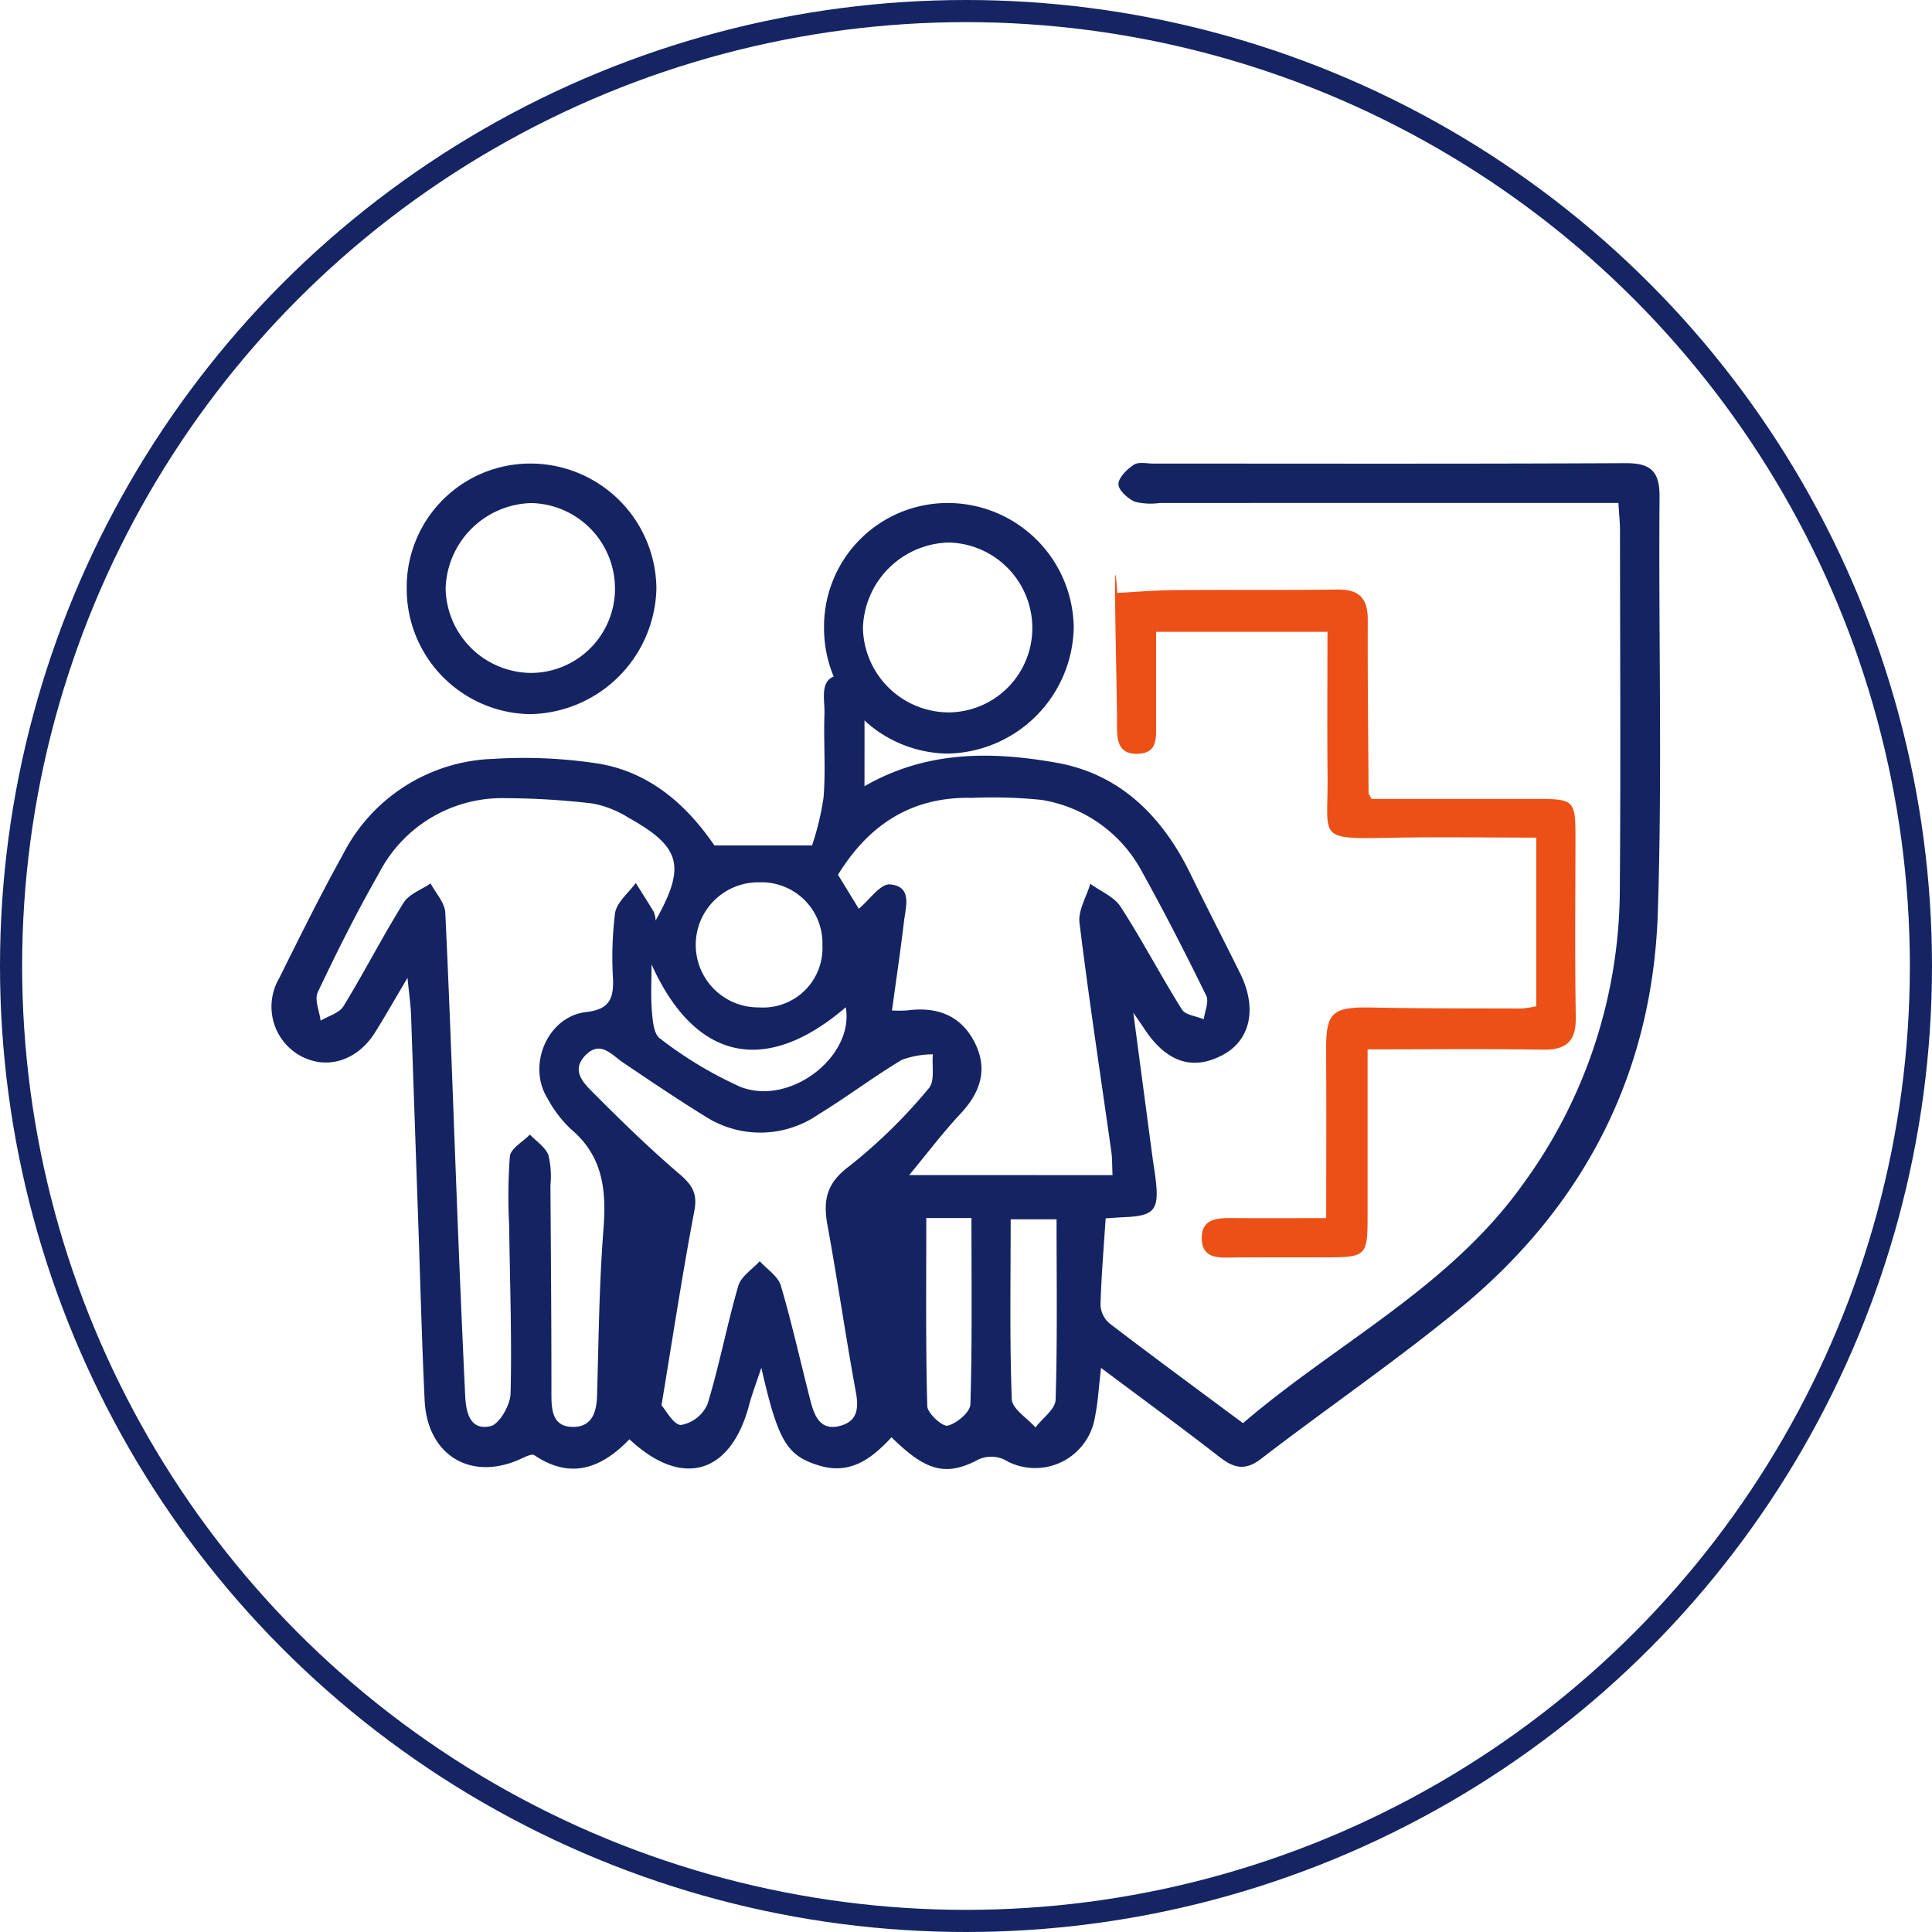 <svg xmlns="http://www.w3.org/2000/svg" width="174.544" height="174.544" viewBox="0 0 174.544 174.544">
  <g id="Group_5" data-name="Group 5" transform="translate(-1399.8 -605.997)">
    <circle id="Ellipse_1" data-name="Ellipse 1" cx="86.272" cy="86.272" r="86.272" transform="translate(1400.8 606.997)" fill="none" stroke="#152563" stroke-miterlimit="10" stroke-width="2"/>
    <g id="Group_2" data-name="Group 2">
      <path id="Path_2" data-name="Path 2" d="M1499.272,729.579c-.209,1.748-.274,3.1-.545,4.409a5.474,5.474,0,0,1-7.88,4.051,2.777,2.777,0,0,0-2.913-.048c-2.808,1.4-4.6.807-7.591-2.145-1.747,1.886-3.686,3.409-6.505,2.563-2.947-.886-3.736-2.17-5.256-8.847-.483,1.461-.842,2.384-1.093,3.335-1.651,6.265-6.033,7.617-10.824,3.127-2.462,2.559-5.249,3.707-8.589,1.439-.243-.165-.889.184-1.312.373-4.459,1.992-8.36-.376-8.6-5.318-.248-5.209-.381-10.423-.562-15.635q-.33-9.585-.665-19.168c-.033-.906-.167-1.807-.32-3.376-1.192,2.009-2.035,3.5-2.949,4.953-1.607,2.55-4.339,3.384-6.715,2.1a5.077,5.077,0,0,1-1.952-6.977c1.871-3.755,3.726-7.524,5.764-11.19a15.82,15.82,0,0,1,13.6-8.667,44.188,44.188,0,0,1,9.523.43c4.629.775,7.965,3.743,10.452,7.388h8.824a24.835,24.835,0,0,0,1.041-4.348c.2-2.508-.011-5.046.08-7.567.05-1.381-.617-3.467,1.718-3.489,2.213-.021,1.881,1.926,1.893,3.413.018,2.1.005,4.2.005,6.643,5.646-3.25,11.538-3.151,17.345-2.124,5.768,1.02,9.588,4.869,12.114,10.061,1.468,3.019,3.017,6,4.5,9.009,1.521,3.088.916,5.944-1.5,7.281-2.771,1.531-5.2.733-7.215-2.371-.178-.275-.37-.54-.958-1.4.635,4.789,1.184,8.929,1.735,13.069.089.666.207,1.329.286,2,.325,2.763-.12,3.293-2.82,3.407-.492.021-.983.061-1.7.106-.171,2.645-.391,5.224-.464,7.807a2.324,2.324,0,0,0,.792,1.668c3.931,3.006,7.92,5.937,12.079,9.03,8.418-7.214,18.593-12.24,25.229-21.5a45.316,45.316,0,0,0,8.815-26.565c.086-10.854.024-21.709.017-32.563,0-.735-.08-1.47-.141-2.509h-3.082q-19.182,0-38.366.005a5.836,5.836,0,0,1-2.244-.115c-.639-.285-1.485-1.048-1.477-1.59.008-.608.779-1.345,1.4-1.756.416-.276,1.143-.1,1.73-.1,14.22,0,28.44.035,42.66-.037,2.278-.012,3.111.711,3.094,3.049-.1,12.536.258,25.084-.159,37.608-.484,14.539-6.711,26.555-17.951,35.77-5.776,4.736-11.963,8.969-17.891,13.526-1.46,1.122-2.477.824-3.768-.178C1506.529,734.951,1503.019,732.384,1499.272,729.579Zm-40.237-40.425c2.748-4.915,2.295-6.629-2.465-9.291a9.323,9.323,0,0,0-3.251-1.278,69.285,69.285,0,0,0-7.755-.477,12.521,12.521,0,0,0-11.537,6.8c-1.994,3.489-3.795,7.095-5.518,10.727-.317.666.149,1.7.254,2.57.7-.423,1.686-.678,2.066-1.3,1.881-3.074,3.529-6.293,5.433-9.352.488-.784,1.609-1.174,2.44-1.745.461.881,1.284,1.745,1.327,2.647.438,9.15.74,18.307,1.1,27.461q.316,8.061.694,16.12c.068,1.512.409,3.216,2.274,2.813.815-.176,1.806-1.912,1.831-2.962.123-5.039-.064-10.086-.127-15.13a49.832,49.832,0,0,1,.061-6.294c.083-.715,1.178-1.313,1.81-1.965.578.608,1.392,1.125,1.67,1.848a8.083,8.083,0,0,1,.185,2.745c.044,6.306.094,12.613.091,18.919,0,1.469.14,2.885,1.937,2.9,1.68.013,2.139-1.266,2.184-2.793.147-5.04.19-10.091.583-15.114.275-3.516-.065-6.587-2.963-9.014a11.118,11.118,0,0,1-2.12-2.8c-1.827-2.995.048-7.362,3.52-7.76,2.058-.237,2.468-1.162,2.427-2.913a32.572,32.572,0,0,1,.182-6.038c.162-.98,1.219-1.812,1.87-2.711.549.875,1.109,1.745,1.638,2.632A2.8,2.8,0,0,1,1459.035,689.154Zm41.275,23.006c-.039-.811-.018-1.472-.109-2.116-.971-6.891-2.027-13.771-2.875-20.677-.137-1.118.629-2.347.977-3.525.932.68,2.157,1.172,2.741,2.077,1.951,3.023,3.622,6.226,5.533,9.277.318.507,1.3.6,1.977.88.09-.718.488-1.586.222-2.129-1.842-3.761-3.748-7.495-5.781-11.156a12.539,12.539,0,0,0-9.091-6.527,43.042,43.042,0,0,0-6.283-.185c-5.476-.133-9.353,2.455-12.113,6.947l1.878,3.071c.948-.784,1.948-2.271,2.818-2.2,2.057.173,1.418,2.052,1.258,3.405-.311,2.618-.7,5.226-1.076,7.987a13.319,13.319,0,0,0,1.373-.006c2.684-.363,4.869.44,6.114,2.928,1.2,2.4.5,4.489-1.3,6.406-1.578,1.685-2.973,3.54-4.633,5.541Zm-40.75,20.8c.4.432,1.108,1.8,1.776,1.774a3.247,3.247,0,0,0,2.381-1.876c1.077-3.516,1.755-7.154,2.782-10.688.25-.86,1.271-1.495,1.937-2.233.656.729,1.655,1.357,1.906,2.206,1.02,3.449,1.791,6.97,2.693,10.455.353,1.366.906,2.707,2.7,2.207,1.5-.417,1.663-1.533,1.394-3-.925-5.031-1.655-10.1-2.573-15.129-.413-2.263-.084-3.814,2.007-5.35a47.8,47.8,0,0,0,7.153-7.016c.56-.631.265-2.02.363-3.061a8.158,8.158,0,0,0-2.807.5c-2.581,1.548-4.992,3.379-7.562,4.949a9.2,9.2,0,0,1-10.22.143c-2.5-1.536-4.926-3.184-7.36-4.821-1.084-.73-2.1-2.083-3.459-.663-1.34,1.4-.085,2.549.81,3.449,2.473,2.483,4.991,4.936,7.652,7.212,1.144.979,1.706,1.73,1.4,3.357C1461.466,720.971,1460.615,726.606,1459.56,732.962Zm8.818-35.95a5.366,5.366,0,0,0,5.722-5.6,5.5,5.5,0,0,0-5.661-5.7,5.651,5.651,0,1,0-.061,11.3Zm26.875,19.144h-4.145c0,5.536-.1,10.9.1,16.251.033.877,1.392,1.7,2.139,2.554.635-.834,1.793-1.651,1.82-2.5C1495.336,727.1,1495.253,721.728,1495.253,716.156Zm-11.767-.113c0,5.818-.064,11.406.087,16.988.017.65,1.37,1.88,1.845,1.766.822-.2,2.031-1.22,2.052-1.927.168-5.576.094-11.158.094-16.827Zm-24.822-22.919c0,1.417-.083,2.839.031,4.247.068.85.174,2.059.726,2.445a36.016,36.016,0,0,0,7.269,4.374c4.534,1.765,10.312-2.784,9.518-7.191C1468.94,703.239,1462.57,701.8,1458.664,693.124Z" fill="#142463"/>
      <path id="Path_3" data-name="Path 3" d="M1519.615,716.048c0-5.2.021-10.134-.008-15.072-.021-3.577.514-4.034,4.324-3.954,4.452.093,8.905.071,13.358.087a10.233,10.233,0,0,0,1.3-.2V681.67c-4.561,0-8.984-.073-13.4.018-6.452.133-5.4-.04-5.452-5.382-.042-4.355-.009-8.711-.009-13.227h-15.48c0,2.806,0,5.626,0,8.445,0,1.2.09,2.508-1.619,2.574-1.818.071-1.92-1.222-1.914-2.579.014-3.106-.421-18.56.022-11.954,1.693-.089,3.377-.24,5.062-.254,4.959-.041,9.919.009,14.878-.052,1.956-.025,2.7.854,2.692,2.745-.019,5.213.04,10.426.073,15.639,0,.07.069.141.271.53h14.621c3.779,0,3.8.036,3.8,3.79-.008,5.3-.061,10.6.029,15.895.037,2.182-.813,3.006-2.978,2.971-5.189-.085-10.381-.028-15.832-.028v14.862c0,3.869-.056,3.925-3.987,3.93-2.606,0-5.213-.006-7.819.007-1.429.007-3.2.279-3.177-1.8.02-1.834,1.643-1.764,3.027-1.754C1514.064,716.062,1516.733,716.048,1519.615,716.048Z" fill="#ed5016"/>
      <path id="Path_4" data-name="Path 4" d="M1436.544,659.176a11.164,11.164,0,0,1,11.093-11.3,11.385,11.385,0,0,1,11.465,11.282,11.614,11.614,0,0,1-11.452,11.357A11.322,11.322,0,0,1,1436.544,659.176Zm18.814-.167a7.727,7.727,0,0,0-7.554-7.563,7.951,7.951,0,0,0-7.745,7.719,7.779,7.779,0,0,0,7.762,7.627A7.612,7.612,0,0,0,1455.358,659.009Z" fill="#142463"/>
      <path id="Path_5" data-name="Path 5" d="M1474.247,662.741a11.163,11.163,0,0,1,11.093-11.3,11.385,11.385,0,0,1,11.465,11.281,11.614,11.614,0,0,1-11.452,11.358A11.322,11.322,0,0,1,1474.247,662.741Zm18.814-.166a7.726,7.726,0,0,0-7.554-7.564,7.952,7.952,0,0,0-7.745,7.719,7.781,7.781,0,0,0,7.762,7.628A7.612,7.612,0,0,0,1493.061,662.575Z" fill="#142463"/>
    </g>
  </g>
</svg>
